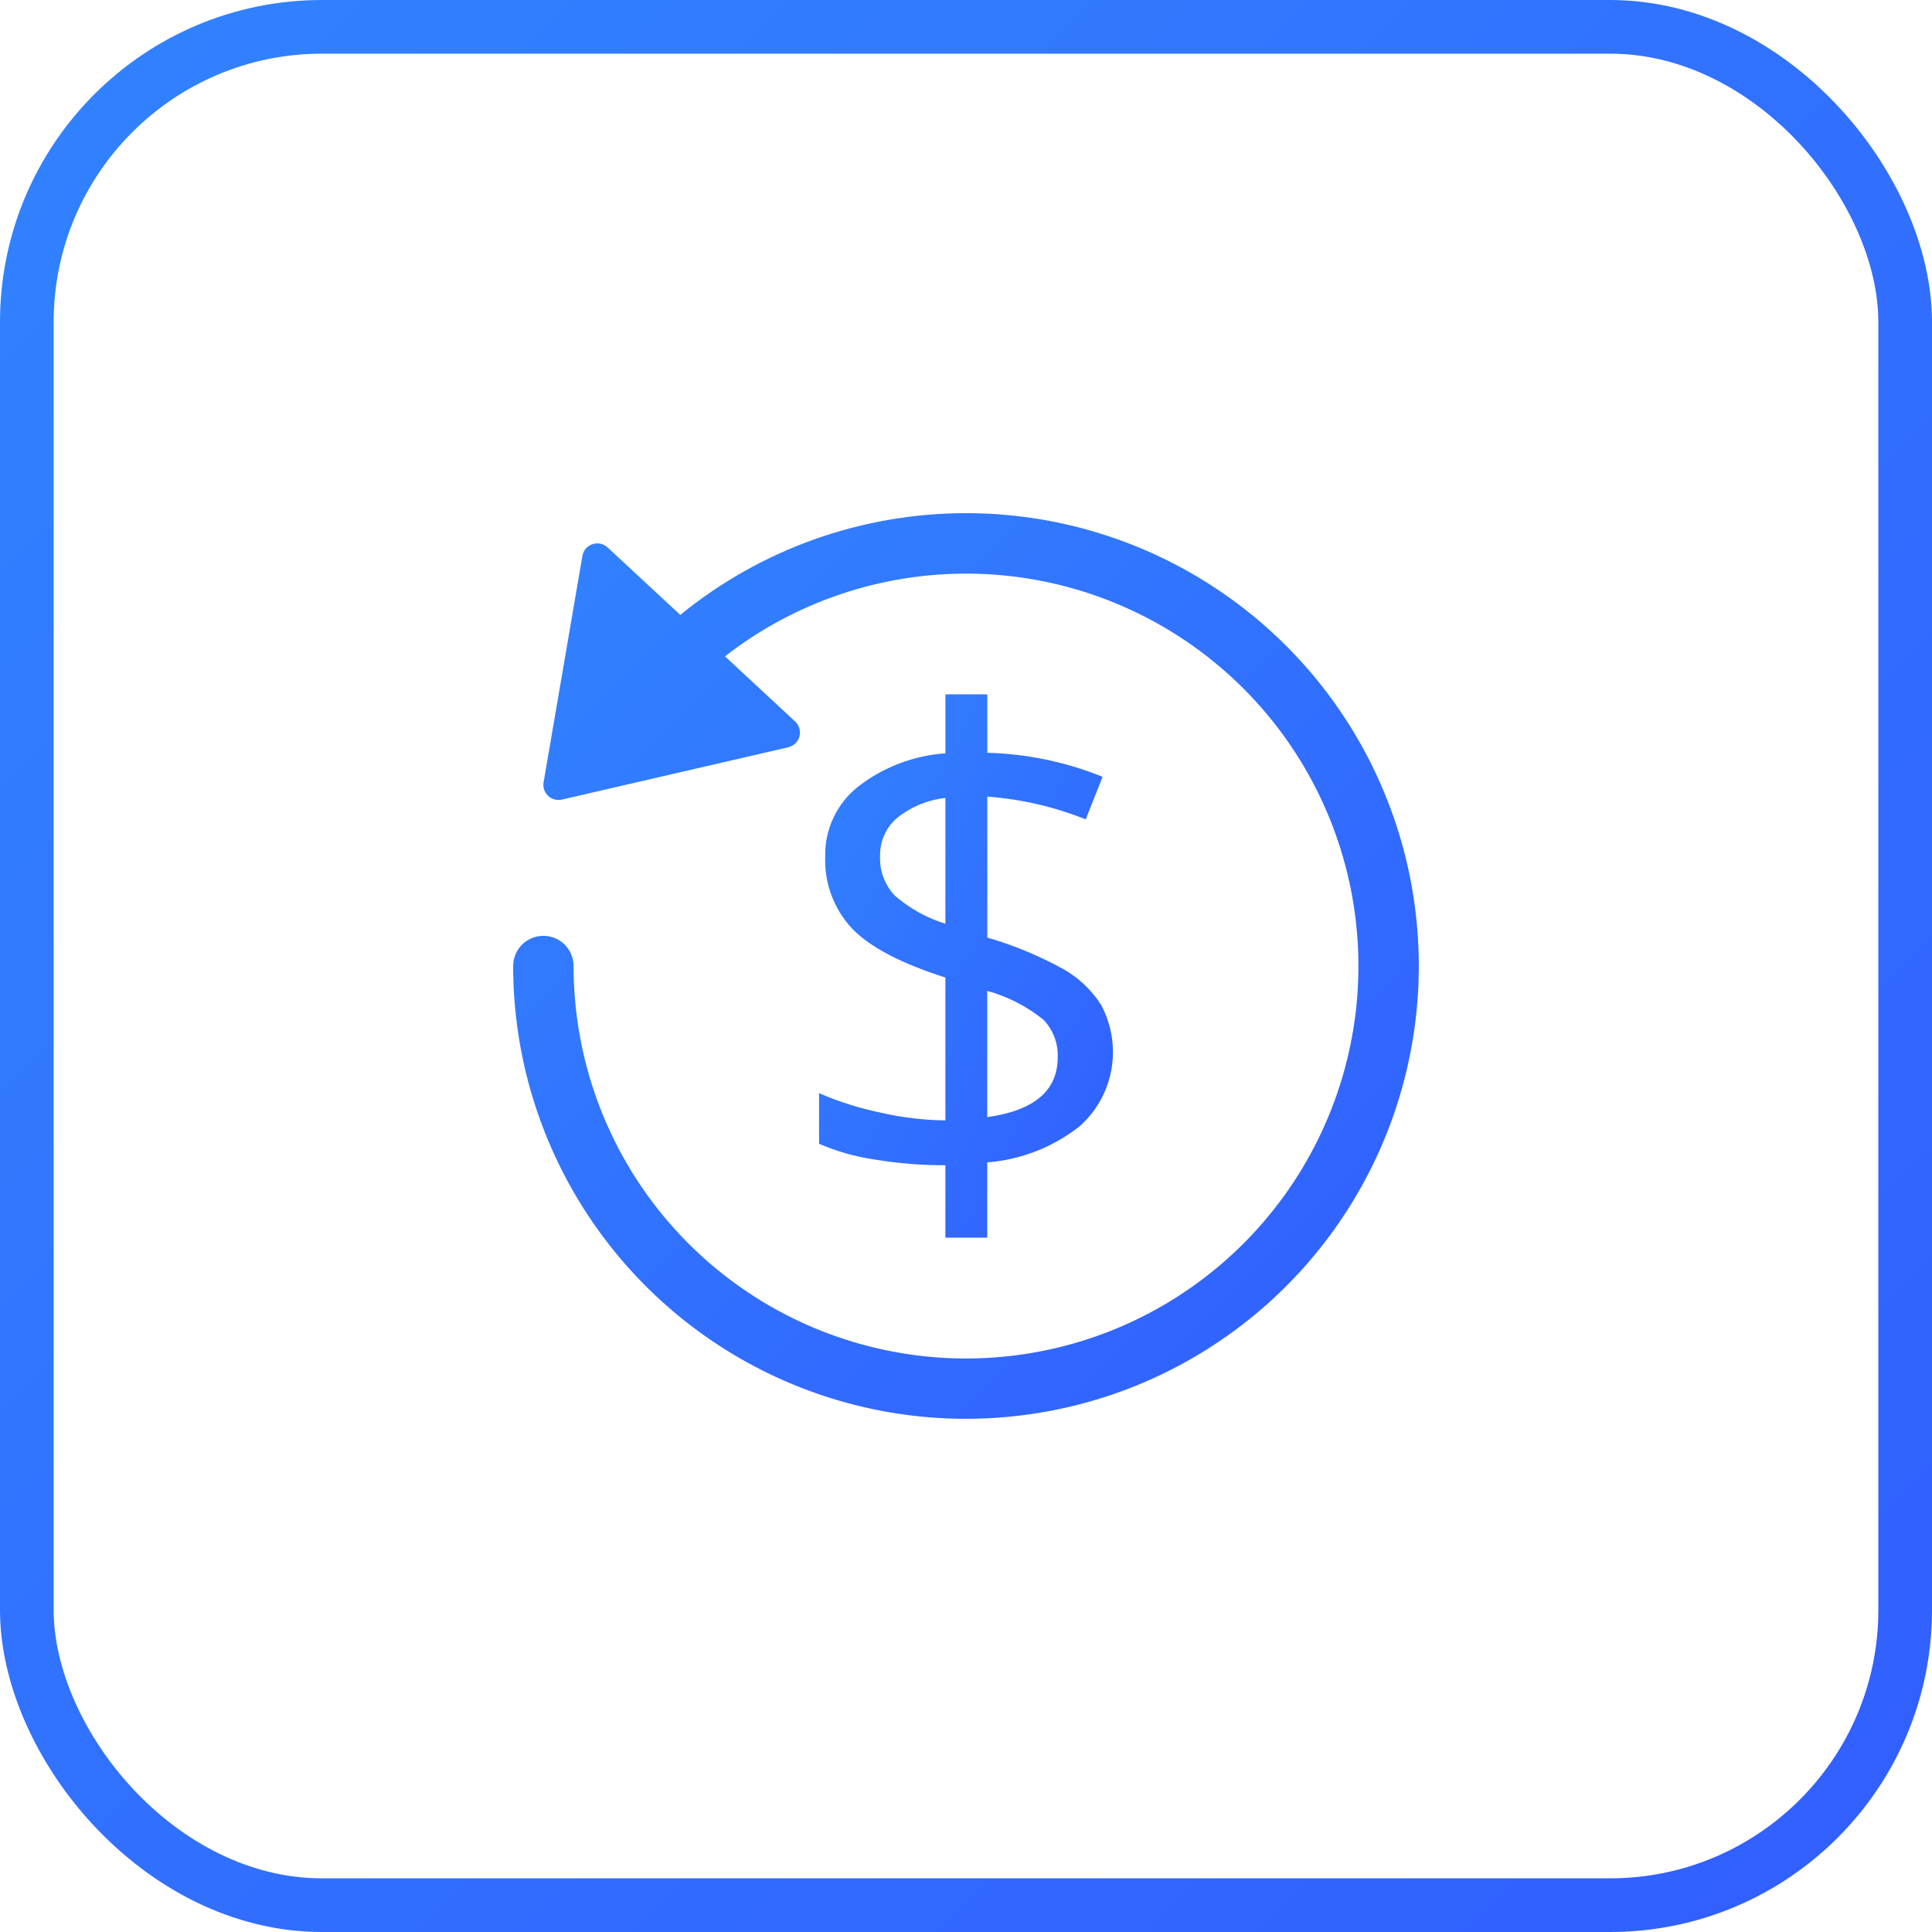 <svg width="36" height="36" viewBox="0 0 36 36" fill="none" xmlns="http://www.w3.org/2000/svg">
<g clip-path="url(#clip0_3253_30089)">
<path d="M16.421 20.735C16.023 20.653 15.634 20.531 15.262 20.369V21.313C15.594 21.456 15.944 21.555 16.302 21.607C16.736 21.678 17.176 21.714 17.616 21.712V23.062H18.396V21.659C19.026 21.61 19.626 21.375 20.121 20.983C20.432 20.706 20.64 20.331 20.711 19.921C20.782 19.51 20.713 19.087 20.515 18.721C20.34 18.448 20.101 18.221 19.819 18.061C19.369 17.812 18.892 17.614 18.397 17.47V14.844C19.026 14.89 19.645 15.033 20.231 15.268L20.545 14.475C19.862 14.198 19.134 14.046 18.397 14.027V12.938H17.616V14.037C17.025 14.078 16.459 14.294 15.991 14.656C15.795 14.811 15.637 15.009 15.531 15.235C15.424 15.46 15.371 15.708 15.377 15.958C15.367 16.203 15.406 16.449 15.492 16.679C15.578 16.91 15.708 17.121 15.876 17.301C16.209 17.648 16.789 17.952 17.616 18.215V20.877C17.214 20.872 16.813 20.825 16.421 20.735ZM18.396 18.464C18.777 18.569 19.133 18.751 19.44 18.999C19.53 19.091 19.601 19.202 19.647 19.323C19.693 19.444 19.714 19.573 19.709 19.702C19.709 20.323 19.271 20.694 18.396 20.816V18.464ZM17.616 17.212C17.267 17.105 16.946 16.925 16.671 16.686C16.579 16.587 16.507 16.471 16.46 16.345C16.413 16.218 16.393 16.083 16.399 15.948C16.396 15.815 16.423 15.684 16.476 15.563C16.53 15.442 16.609 15.334 16.709 15.247C16.968 15.036 17.284 14.905 17.616 14.869L17.616 17.212Z" fill="url(#paint0_linear_3253_30089)"/>
<path d="M18 9.562C16.06 9.562 14.179 10.231 12.676 11.458L11.321 10.2C11.284 10.166 11.238 10.142 11.188 10.131C11.139 10.121 11.087 10.124 11.039 10.14C10.991 10.156 10.948 10.185 10.915 10.223C10.883 10.262 10.861 10.309 10.852 10.359L10.129 14.578C10.122 14.618 10.124 14.659 10.135 14.699C10.146 14.738 10.165 14.775 10.191 14.806C10.218 14.838 10.251 14.863 10.288 14.88C10.325 14.897 10.365 14.906 10.406 14.906C10.428 14.906 10.449 14.904 10.47 14.899L14.689 13.924C14.738 13.912 14.784 13.887 14.821 13.852C14.857 13.816 14.884 13.772 14.897 13.722C14.91 13.673 14.909 13.621 14.895 13.572C14.881 13.523 14.854 13.479 14.816 13.444L13.509 12.23C14.813 11.215 16.423 10.672 18.076 10.689C19.729 10.706 21.327 11.283 22.61 12.325C23.893 13.367 24.785 14.813 25.141 16.427C25.497 18.041 25.295 19.729 24.569 21.213C23.843 22.698 22.635 23.893 21.143 24.604C19.65 25.314 17.961 25.498 16.351 25.125C14.741 24.753 13.304 23.845 12.275 22.551C11.247 21.257 10.687 19.653 10.688 18C10.688 17.851 10.628 17.708 10.523 17.602C10.417 17.497 10.274 17.438 10.125 17.438C9.976 17.438 9.833 17.497 9.727 17.602C9.622 17.708 9.562 17.851 9.562 18C9.562 19.669 10.057 21.3 10.985 22.688C11.912 24.075 13.229 25.157 14.771 25.795C16.313 26.434 18.009 26.601 19.646 26.275C21.283 25.95 22.786 25.146 23.966 23.966C25.146 22.786 25.95 21.283 26.275 19.646C26.601 18.009 26.434 16.313 25.795 14.771C25.157 13.229 24.075 11.912 22.688 10.985C21.3 10.057 19.669 9.562 18 9.562Z" fill="url(#paint1_linear_3253_30089)"/>
</g>
<rect x="0.5" y="0.5" width="35" height="35" rx="5.5" stroke="url(#paint2_linear_3253_30089)"/>
<defs>
<linearGradient id="paint0_linear_3253_30089" x1="15.26" y1="12.937" x2="23.736" y2="17.521" gradientUnits="userSpaceOnUse">
<stop stop-color="#3183FF"/>
<stop offset="1" stop-color="#315EFF"/>
</linearGradient>
<linearGradient id="paint1_linear_3253_30089" x1="9.558" y1="9.561" x2="26.438" y2="26.44" gradientUnits="userSpaceOnUse">
<stop stop-color="#3183FF"/>
<stop offset="1" stop-color="#315EFF"/>
</linearGradient>
<linearGradient id="paint2_linear_3253_30089" x1="-0.009" y1="-0.003" x2="36" y2="36.006" gradientUnits="userSpaceOnUse">
<stop stop-color="#3183FF"/>
<stop offset="1" stop-color="#315EFF"/>
</linearGradient>
<clipPath id="clip0_3253_30089">
<rect width="18" height="18" fill="white" transform="translate(9 9)"/>
</clipPath>
</defs>
</svg>
